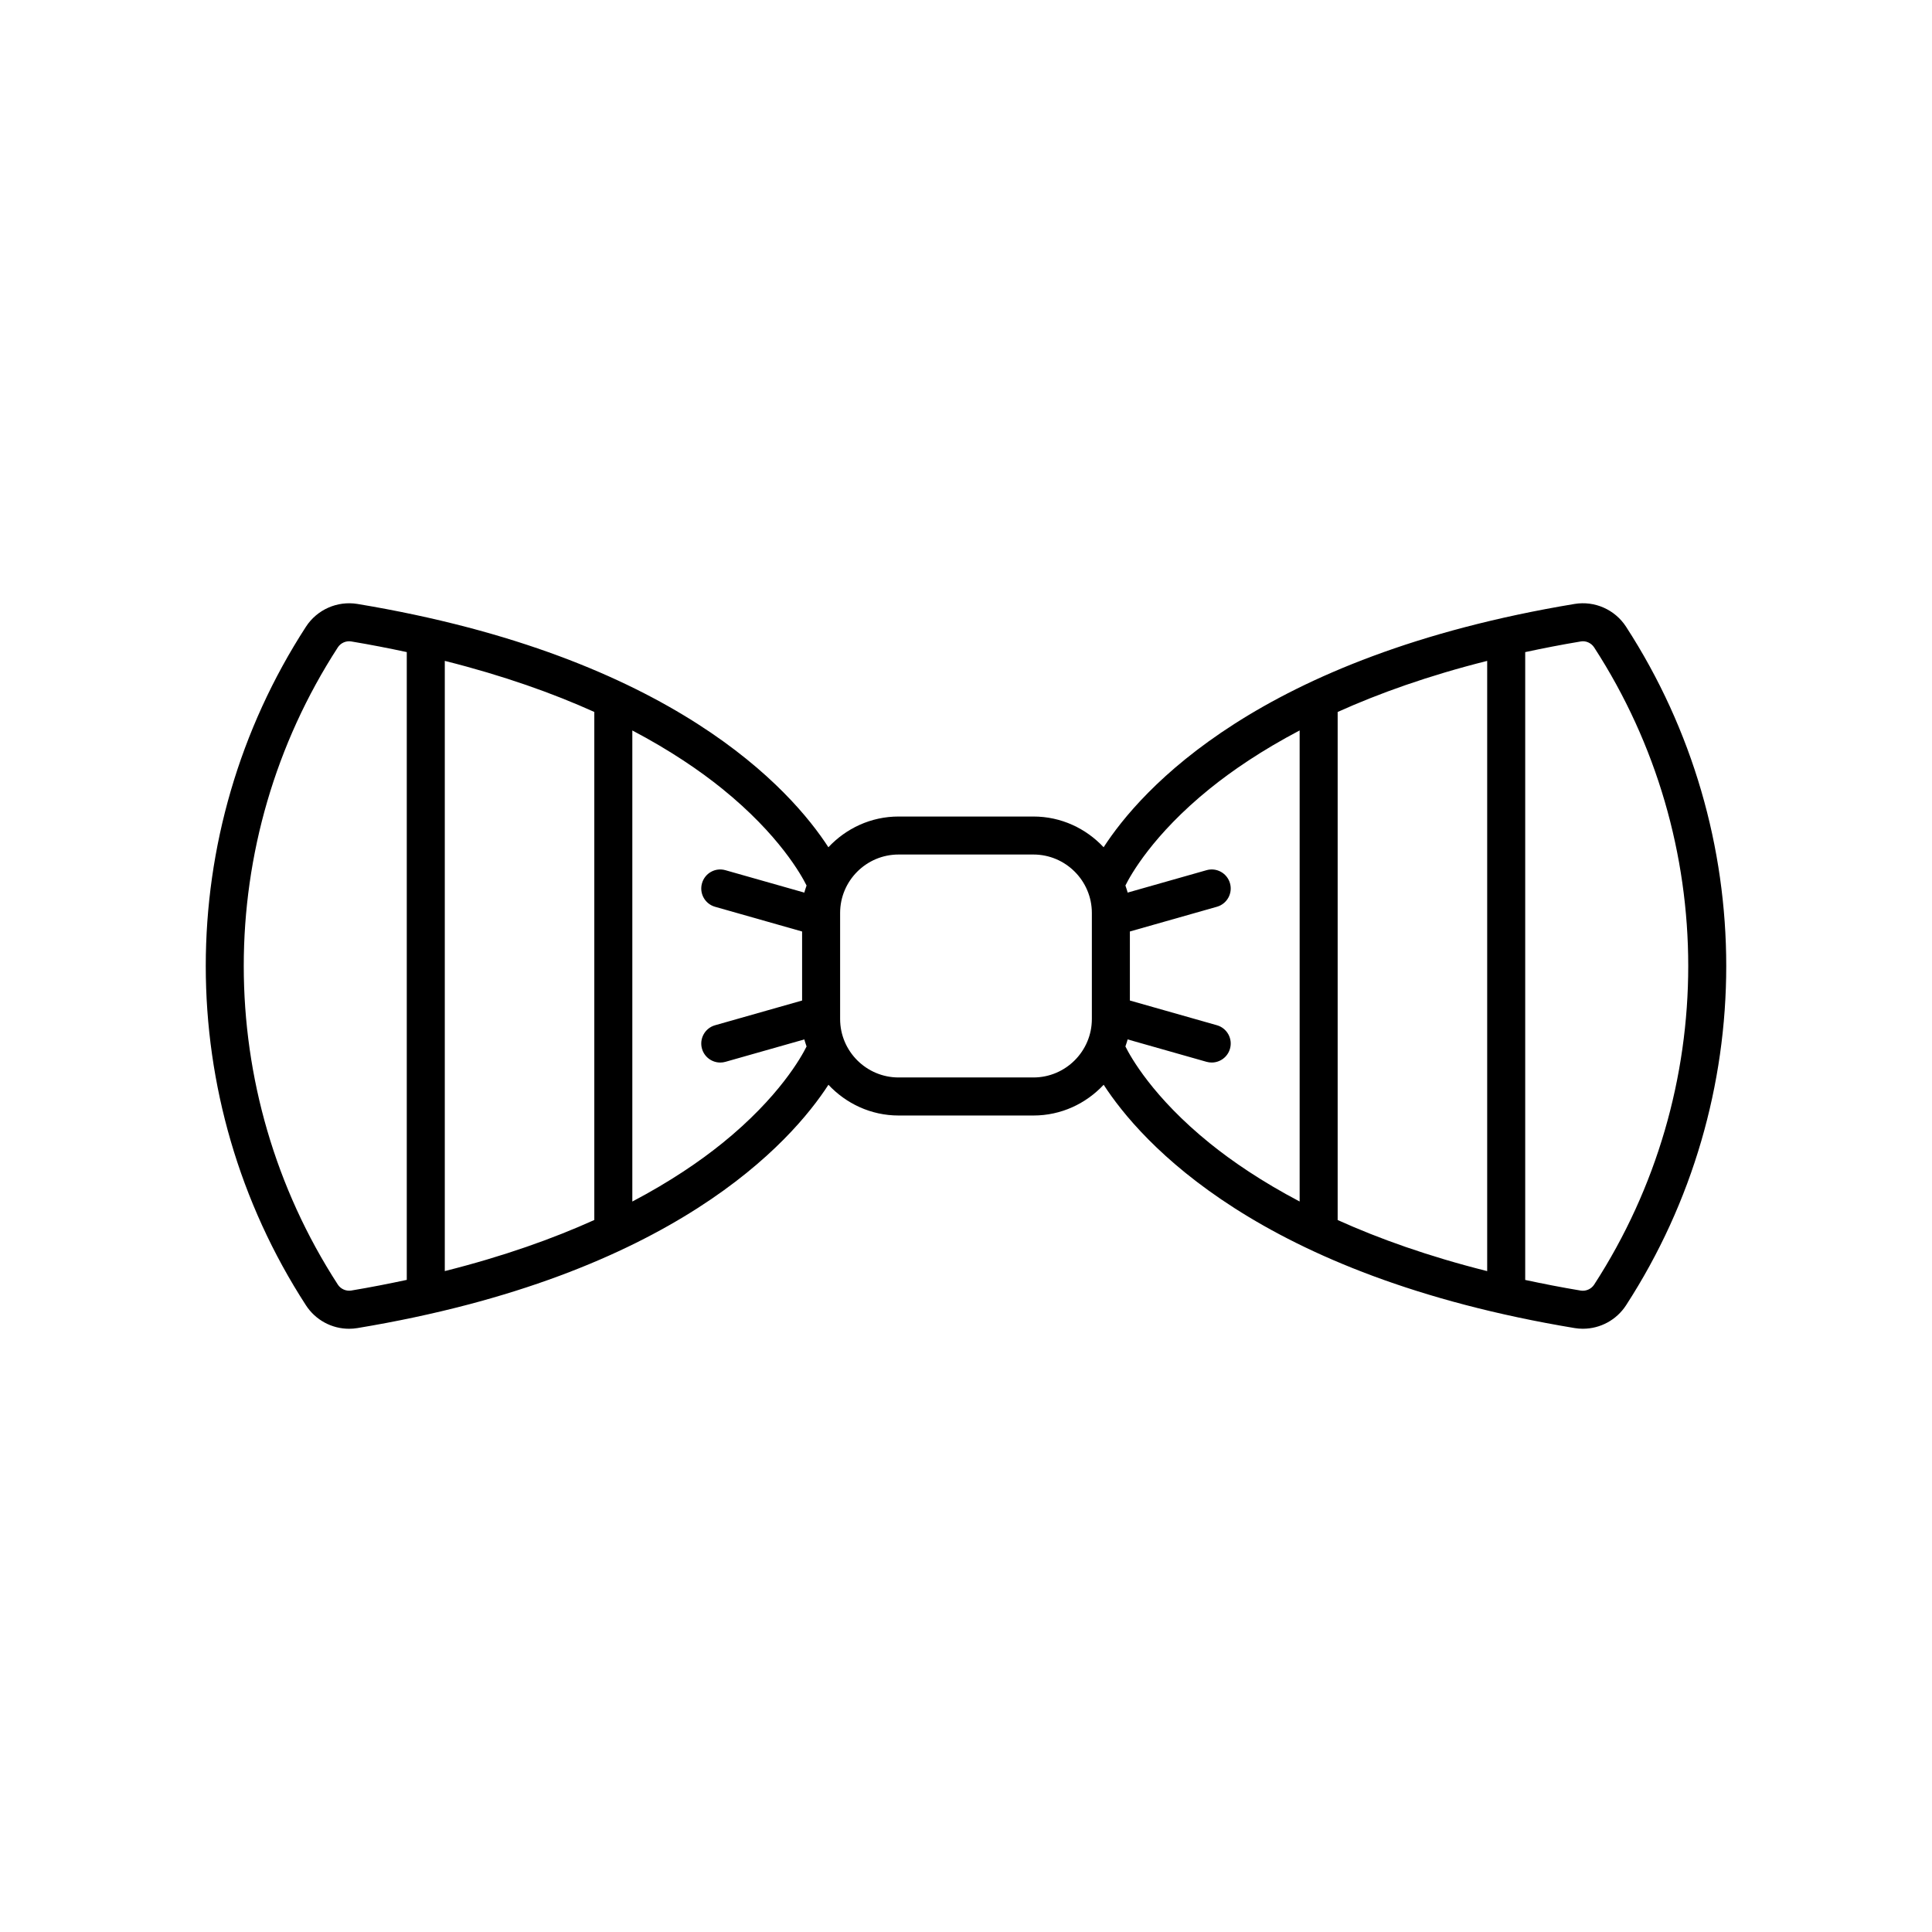 <?xml version="1.0" encoding="UTF-8"?>
<!-- Uploaded to: ICON Repo, www.svgrepo.com, Generator: ICON Repo Mixer Tools -->
<svg fill="#000000" width="800px" height="800px" version="1.1" viewBox="144 144 512 512" xmlns="http://www.w3.org/2000/svg">
 <path d="m563.5 496.13c4.559 0 8.879-2.301 11.426-6.223 35.398-54.621 35.395-125.2-0.004-179.82-2.953-4.555-8.336-6.918-13.641-6.035-83.742 13.898-115.03 49.363-124.81 64.48-4.668-4.984-11.254-8.145-18.605-8.145h-35.73c-7.352 0-13.938 3.16-18.605 8.145-9.789-15.117-41.074-50.578-124.81-64.48-5.324-0.871-10.691 1.484-13.645 6.043-35.398 54.617-35.398 125.2 0 179.82 2.543 3.922 6.863 6.223 11.422 6.223 0.738 0 1.48-0.059 2.223-0.184 83.746-13.898 115.03-49.367 124.82-64.48 4.668 4.984 11.254 8.148 18.605 8.148h35.73c7.352 0 13.938-3.164 18.605-8.148 9.789 15.113 41.07 50.582 124.82 64.48 0.73 0.121 1.473 0.18 2.211 0.18zm-0.57-182.14c1.359-0.242 2.781 0.414 3.539 1.586 33.242 51.285 33.242 117.56 0 168.86-0.758 1.172-2.18 1.797-3.539 1.586-5.141-0.855-10.012-1.812-14.734-2.824v-166.38c4.723-1.012 9.59-1.973 14.734-2.824zm-24.812 166.87c-15.586-3.914-28.684-8.602-39.625-13.539v-134.64c10.941-4.934 24.039-9.625 39.625-13.539zm-236.62-148.18v134.63c-10.941 4.934-24.039 9.625-39.625 13.539v-161.71c15.586 3.914 28.684 8.602 39.625 13.535zm-64.434 153.33c-1.363 0.211-2.781-0.414-3.539-1.586-33.238-51.293-33.238-117.57 0-168.86 0.758-1.172 2.18-1.801 3.539-1.578 5.141 0.855 10.012 1.812 14.734 2.824v166.37c-4.727 1.012-9.594 1.973-14.734 2.828zm98.324-39.031c-5.918 4.781-13.742 10.141-23.816 15.441v-124.84c10.074 5.301 17.898 10.66 23.816 15.441 15.141 12.234 21.062 23.027 22.359 25.652-0.188 0.629-0.445 1.23-0.586 1.879l-20.906-5.938c-2.695-0.777-5.465 0.793-6.223 3.469-0.762 2.676 0.793 5.465 3.469 6.223l23.062 6.551v18.293l-23.062 6.551c-2.676 0.758-4.231 3.547-3.469 6.223 0.629 2.215 2.648 3.66 4.844 3.66 0.457 0 0.922-0.059 1.379-0.191l20.91-5.938c0.141 0.645 0.395 1.242 0.582 1.871-1.312 2.652-7.234 13.434-22.359 25.656zm82.473-17.441h-35.73c-8.543 0-15.492-6.953-15.492-15.5v-28.09c0-8.543 6.949-15.492 15.492-15.492h35.73c8.543 0 15.492 6.953 15.492 15.492v28.09c0 8.547-6.949 15.5-15.492 15.5zm24.383-8.215c0.188-0.629 0.441-1.227 0.582-1.871l20.91 5.938c0.461 0.133 0.926 0.191 1.379 0.191 2.195 0 4.215-1.445 4.844-3.66 0.762-2.676-0.793-5.465-3.469-6.223l-23.062-6.551v-18.293l23.062-6.551c2.676-0.758 4.231-3.547 3.469-6.223-0.758-2.672-3.543-4.242-6.223-3.469l-20.906 5.938c-0.141-0.648-0.395-1.246-0.586-1.879 1.312-2.656 7.238-13.434 22.355-25.656 5.918-4.781 13.742-10.141 23.816-15.441v124.84c-10.074-5.301-17.898-10.66-23.816-15.441-15.117-12.219-21.043-22.996-22.355-25.652z"/>
</svg>
